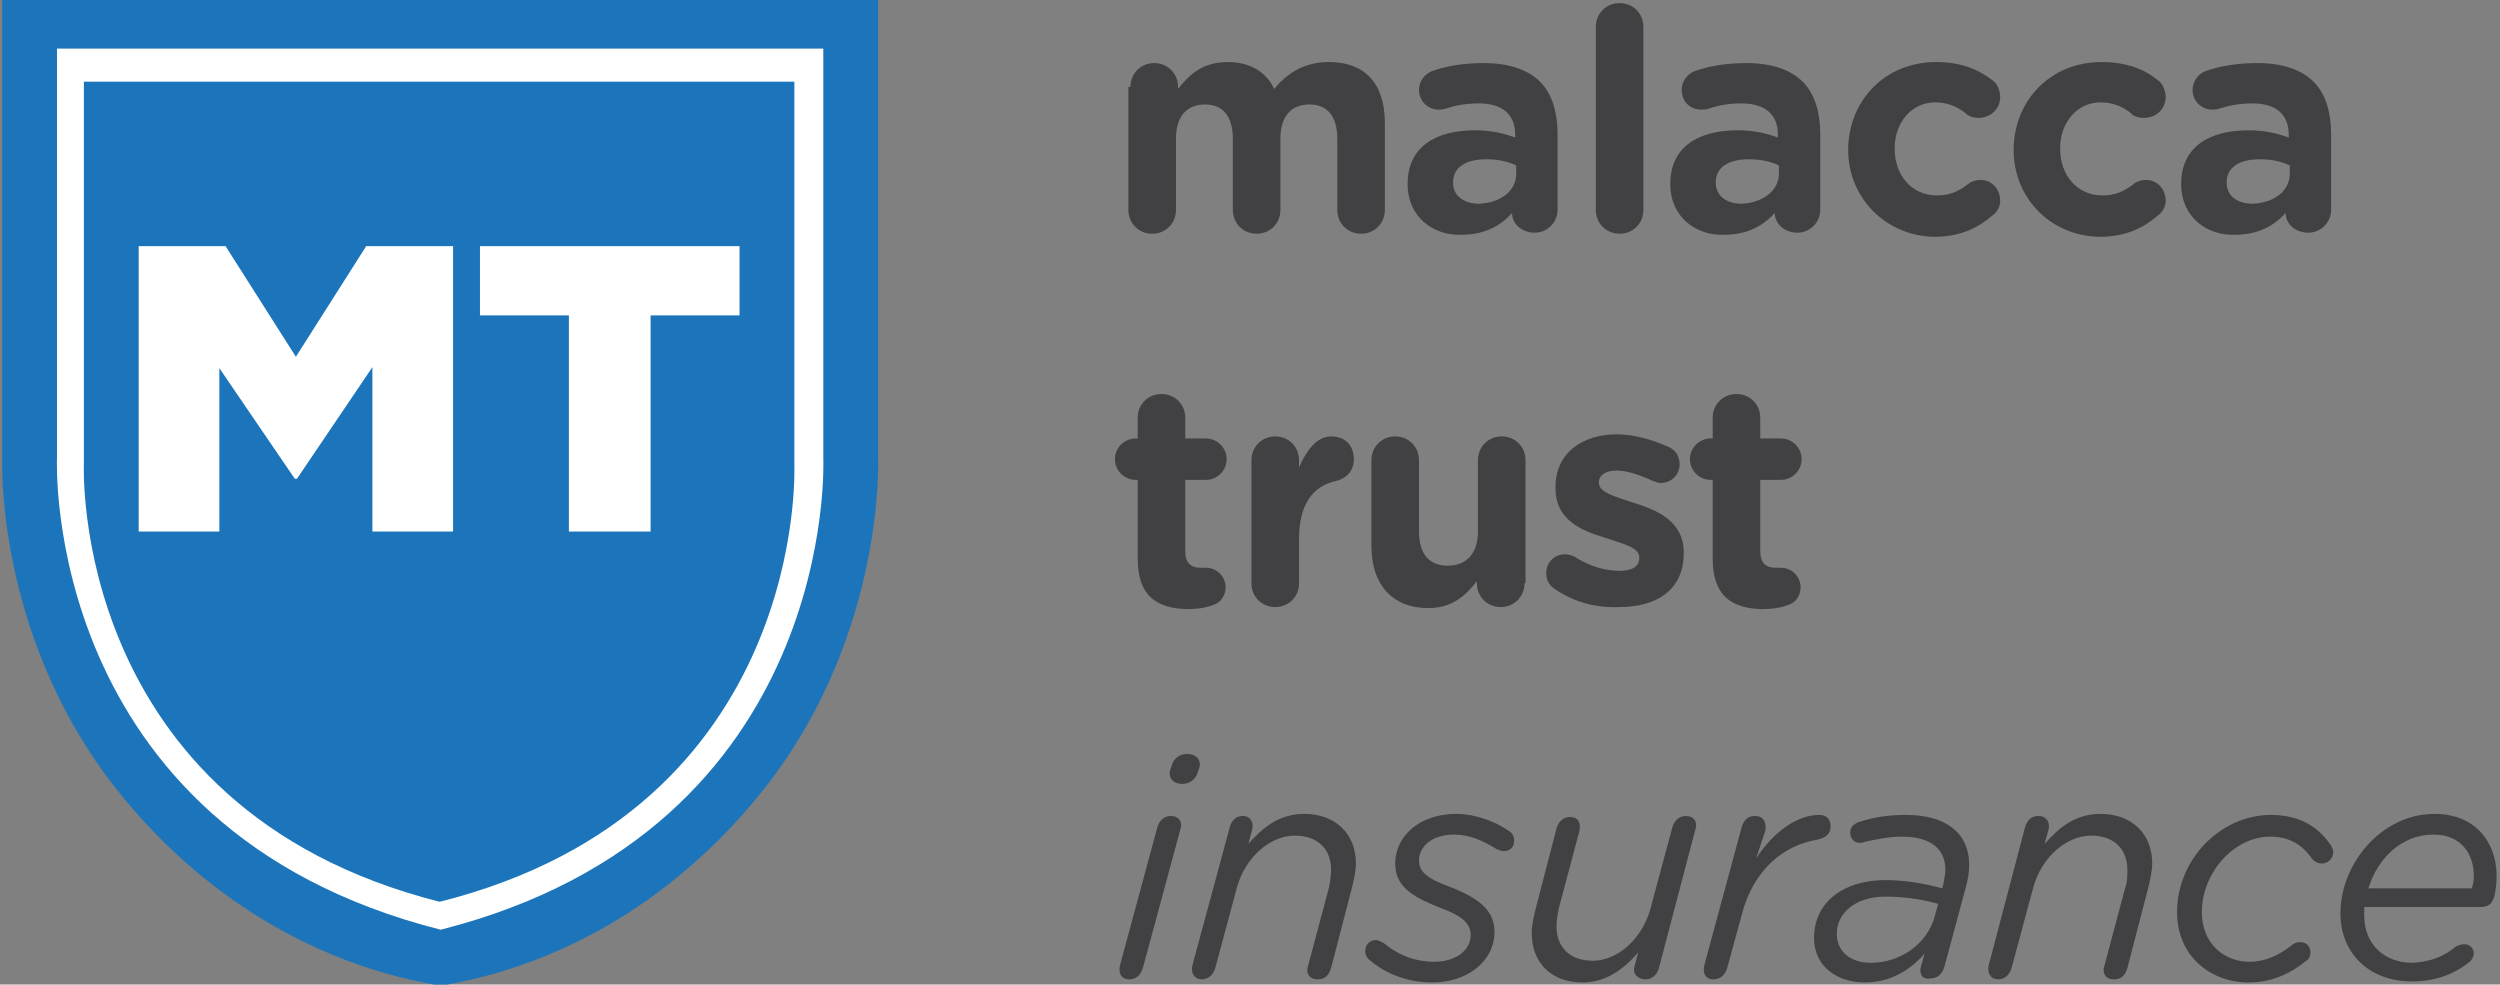 <?xml version="1.0" encoding="utf-8"?>
<svg xmlns="http://www.w3.org/2000/svg" width="711" height="280" viewBox="0 0 711 280" fill="none">
<rect x="0" y="0" width="711" height="280" fill="#808080" stroke="none"/>
<g clip-path="url(#clip0)">
<path d="M321.502 24.706C321.502 20.882 324.443 17.941 328.267 17.941C332.091 17.941 335.032 20.882 335.032 24.706V25.294C338.267 21.176 342.091 17.647 349.149 17.647C355.326 17.647 360.032 20.294 362.385 25.294C366.502 20.294 371.502 17.647 377.973 17.647C387.973 17.647 393.855 23.529 393.855 35V59.706C393.855 63.529 390.914 66.471 387.091 66.471C383.267 66.471 380.326 63.529 380.326 59.706V39.412C380.326 32.941 377.385 29.706 372.385 29.706C367.385 29.706 364.149 32.941 364.149 39.412V59.706C364.149 63.529 361.208 66.471 357.385 66.471C353.561 66.471 350.62 63.529 350.62 59.706V39.412C350.62 32.941 347.679 29.706 342.679 29.706C337.679 29.706 334.443 32.941 334.443 39.412V59.706C334.443 63.529 331.502 66.471 327.679 66.471C323.855 66.471 320.914 63.529 320.914 59.706V24.706H321.502Z" fill="#414042"/>
<path d="M400.326 52.353C400.326 41.765 408.267 37.059 419.444 37.059C424.15 37.059 427.679 37.941 430.914 39.118V38.236C430.914 32.647 427.385 29.412 420.62 29.412C416.797 29.412 413.856 30 411.209 30.883C410.326 31.177 409.738 31.177 409.15 31.177C406.209 31.177 403.561 28.824 403.561 25.588C403.561 23.235 405.032 21.177 407.091 20.294C411.209 18.824 415.914 17.941 422.091 17.941C429.444 17.941 434.738 20 437.973 23.235C441.503 26.765 442.973 32.059 442.973 38.236V59.706C442.973 63.236 440.032 66.177 436.503 66.177C432.679 66.177 430.032 63.53 430.032 60.589C426.797 64.118 422.385 66.765 415.62 66.765C407.679 67.059 400.326 61.765 400.326 52.353ZM431.209 49.412V47.059C428.856 45.883 425.914 45.294 422.679 45.294C416.797 45.294 413.267 47.647 413.267 51.765V52.059C413.267 55.589 416.209 57.941 420.62 57.941C427.091 57.647 431.209 54.118 431.209 49.412Z" fill="#414042"/>
<path d="M453.854 7.647C453.854 3.823 456.795 0.882 460.618 0.882C464.442 0.882 467.383 3.823 467.383 7.647V59.705C467.383 63.529 464.442 66.47 460.618 66.47C456.795 66.47 453.854 63.529 453.854 59.705V7.647Z" fill="#414042"/>
<path d="M475.033 52.353C475.033 41.765 482.974 37.059 494.151 37.059C498.857 37.059 502.386 37.941 505.621 39.118V38.236C505.621 32.647 502.092 29.412 495.327 29.412C491.504 29.412 488.563 30 485.916 30.883C485.033 31.177 484.739 31.177 483.857 31.177C480.621 31.177 478.268 28.824 478.268 25.588C478.268 23.235 479.739 21.177 481.798 20.294C485.916 18.824 490.621 17.941 496.798 17.941C504.151 17.941 509.445 20 512.68 23.235C516.21 26.765 517.68 32.059 517.68 38.236V59.706C517.68 63.236 514.739 66.177 511.21 66.177C507.386 66.177 504.739 63.53 504.739 60.589C501.504 64.118 497.092 66.765 490.327 66.765C482.386 67.059 475.033 61.765 475.033 52.353ZM505.916 49.412V47.059C503.563 45.883 500.621 45.294 497.386 45.294C491.504 45.294 487.974 47.647 487.974 51.765V52.059C487.974 55.589 490.916 57.941 495.327 57.941C501.504 57.647 505.916 54.118 505.916 49.412Z" fill="#414042"/>
<path d="M525.619 42.647C525.619 28.823 535.913 17.647 550.619 17.647C557.678 17.647 562.678 19.706 566.796 22.941C567.678 23.529 568.854 25.294 568.854 27.647C568.854 30.882 566.207 33.529 562.678 33.529C560.913 33.529 559.737 32.941 558.854 32.059C556.502 30.294 553.854 29.118 550.325 29.118C543.56 29.118 538.854 35 538.854 42.059V42.353C538.854 49.706 543.56 55.588 550.913 55.588C554.443 55.588 557.09 54.412 559.737 52.353C560.325 51.765 561.796 51.176 563.266 51.176C566.502 51.176 568.854 53.823 568.854 57.059C568.854 58.823 567.972 60.294 566.796 61.176C562.678 64.706 557.678 67.353 550.031 67.353C536.207 67.059 525.619 56.176 525.619 42.647Z" fill="#414042"/>
<path d="M572.678 42.647C572.678 28.823 582.972 17.647 597.678 17.647C604.737 17.647 610.031 19.706 613.854 22.941C614.737 23.529 615.913 25.294 615.913 27.647C615.913 30.882 613.266 33.529 609.737 33.529C607.972 33.529 606.501 32.941 605.913 32.059C603.56 30.294 600.913 29.118 597.384 29.118C590.619 29.118 585.913 35 585.913 42.059V42.353C585.913 49.706 590.619 55.588 597.972 55.588C601.501 55.588 604.148 54.412 606.795 52.353C607.384 51.765 608.854 51.176 610.325 51.176C613.56 51.176 615.913 53.823 615.913 57.059C615.913 58.823 615.031 60.294 613.854 61.176C609.737 64.706 604.737 67.353 597.09 67.353C582.972 67.059 572.678 56.176 572.678 42.647Z" fill="#414042"/>
<path d="M620.324 52.353C620.324 41.765 628.265 37.059 639.442 37.059C644.148 37.059 647.677 37.941 650.912 39.118V38.236C650.912 32.647 647.383 29.412 640.618 29.412C636.795 29.412 633.854 30 631.207 30.883C630.324 31.177 629.736 31.177 629.148 31.177C626.207 31.177 623.56 28.824 623.56 25.588C623.56 23.235 625.03 21.177 627.089 20.294C631.207 18.824 635.912 17.941 642.089 17.941C649.442 17.941 654.736 20 657.971 23.235C661.501 26.765 662.971 32.059 662.971 38.236V59.706C662.971 63.236 660.03 66.177 656.501 66.177C652.677 66.177 650.03 63.53 650.03 60.589C646.795 64.118 642.383 66.765 635.618 66.765C627.677 67.059 620.324 61.765 620.324 52.353ZM651.207 49.412V47.059C648.854 45.883 645.912 45.294 642.677 45.294C636.795 45.294 633.265 47.647 633.265 51.765V52.059C633.265 55.589 636.207 57.941 640.618 57.941C647.089 57.647 651.207 54.118 651.207 49.412Z" fill="#414042"/>
<path d="M323.56 158.824V136.471H322.972C319.737 136.471 317.09 133.824 317.09 130.589C317.09 127.353 319.737 124.706 322.972 124.706H323.56V118.824C323.56 115 326.502 112.059 330.325 112.059C334.149 112.059 337.09 115 337.09 118.824V124.706H342.972C346.207 124.706 348.855 127.353 348.855 130.589C348.855 133.824 346.207 136.471 342.972 136.471H337.09V156.765C337.09 160 338.56 161.471 341.502 161.471C342.09 161.471 342.678 161.471 342.972 161.471C345.913 161.471 348.56 163.824 348.56 167.059C348.56 169.412 347.09 171.471 345.031 172.059C342.678 172.941 340.325 173.236 337.384 173.236C329.149 172.941 323.56 169.706 323.56 158.824Z" fill="#414042"/>
<path d="M355.914 130.883C355.914 127.059 358.855 124.118 362.679 124.118C366.502 124.118 369.443 127.059 369.443 130.883V132.942C371.502 128.236 374.443 124.118 378.561 124.118C382.679 124.118 385.032 126.765 385.032 130.589C385.032 134.118 382.679 136.177 380.032 136.765C373.267 138.236 369.443 143.53 369.443 153.236V165.883C369.443 169.706 366.502 172.648 362.679 172.648C358.855 172.648 355.914 169.706 355.914 165.883V130.883Z" fill="#414042"/>
<path d="M433.561 165.883C433.561 169.706 430.619 172.648 426.796 172.648C422.972 172.648 420.031 169.706 420.031 165.883V165.295C416.796 169.412 412.972 172.942 406.208 172.942C395.914 172.942 390.031 166.177 390.031 155.295V130.883C390.031 127.059 392.972 124.118 396.796 124.118C400.619 124.118 403.561 127.059 403.561 130.883V151.177C403.561 157.648 406.502 160.883 411.796 160.883C416.796 160.883 420.325 157.648 420.325 151.177V130.883C420.325 127.059 423.267 124.118 427.09 124.118C430.914 124.118 433.855 127.059 433.855 130.883V165.883H433.561Z" fill="#414042"/>
<path d="M442.385 167.647C440.915 166.765 439.738 165.294 439.738 162.941C439.738 160 442.091 157.647 445.032 157.647C445.915 157.647 447.091 157.941 447.679 158.235C452.091 161.176 456.797 162.353 460.621 162.353C464.444 162.353 466.209 160.882 466.209 158.823V158.529C466.209 155.588 461.503 154.706 456.503 152.941C449.738 150.882 442.385 147.941 442.385 138.823V138.529C442.385 128.823 450.032 123.529 459.738 123.529C464.738 123.529 469.738 125 474.444 127.059C476.503 127.941 477.679 129.706 477.679 132.059C477.679 135 475.326 137.353 472.385 137.353C471.503 137.353 470.915 137.059 470.032 136.765C466.209 135 462.679 133.823 459.738 133.823C456.503 133.823 454.738 135.294 454.738 137.059V137.353C454.738 140 459.15 141.176 464.444 142.941C471.209 145 478.856 148.235 478.856 157.059V157.353C478.856 167.941 470.915 172.647 460.621 172.647C454.444 172.941 447.974 171.47 442.385 167.647Z" fill="#414042"/>
<path d="M487.088 158.824V136.471H486.5C483.264 136.471 480.617 133.824 480.617 130.589C480.617 127.353 483.264 124.706 486.5 124.706H487.088V118.824C487.088 115 490.029 112.059 493.852 112.059C497.676 112.059 500.617 115 500.617 118.824V124.706H506.5C509.735 124.706 512.382 127.353 512.382 130.589C512.382 133.824 509.735 136.471 506.5 136.471H500.617V156.765C500.617 160 502.088 161.471 505.029 161.471C505.617 161.471 506.5 161.471 506.5 161.471C509.441 161.471 512.088 163.824 512.088 167.059C512.088 169.412 510.617 171.471 508.558 172.059C506.205 172.941 503.853 173.236 500.911 173.236C492.676 172.941 487.088 169.706 487.088 158.824Z" fill="#414042"/>
<path d="M325.03 275.294C324.442 277.353 322.971 278.529 321.206 278.529C318.853 278.529 317.971 276.765 318.559 274.412L329.148 235.294C329.736 233.235 331.206 232.059 332.971 232.059C335.324 232.059 336.5 233.823 335.618 236.176L325.03 275.294ZM336.206 222.941C333.853 222.941 332.383 221.47 332.677 219.412L333.265 217.647C333.853 215.588 335.618 214.412 337.677 214.412C340.03 214.412 341.5 215.882 341.206 217.941L340.618 219.706C340.03 221.765 338.265 222.941 336.206 222.941Z" fill="#414042"/>
<path d="M356.208 235.589L355.032 240.001C359.149 235.295 363.855 231.471 370.914 231.471C379.738 231.471 385.62 237.059 385.62 245.589C385.62 247.648 385.032 250.295 384.444 252.648L378.561 275.295C377.973 277.354 376.797 278.53 374.738 278.53C372.385 278.53 371.208 276.765 372.091 274.412L377.973 252.354C378.267 250.883 378.561 248.824 378.561 247.354C378.561 241.471 374.738 237.648 368.267 237.648C361.208 237.648 354.149 243.824 351.797 252.354L345.62 275.295C345.032 277.354 343.561 278.53 341.797 278.53C339.738 278.53 338.561 276.765 339.149 274.412L349.738 235.295C350.326 233.236 351.502 232.059 353.561 232.059C355.326 232.059 356.502 233.53 356.208 235.589Z" fill="#414042"/>
<path d="M418.268 265.883C418.268 262.942 416.209 260.589 409.738 258.236C401.503 255.001 396.797 252.059 396.797 245.589C396.797 237.942 403.562 231.471 414.15 231.471C419.738 231.471 425.621 233.824 428.856 236.177C430.032 236.765 430.62 237.648 430.62 239.118C430.62 240.883 429.444 242.059 427.679 242.059C427.091 242.059 426.209 241.765 425.62 241.471C421.797 239.118 417.973 237.354 413.562 237.354C407.091 237.354 403.562 240.883 403.562 244.706C403.562 247.648 405.326 249.707 412.679 252.354C420.915 255.589 425.032 259.118 425.032 265.001C425.032 273.53 417.091 279.412 407.385 279.412C400.915 279.412 394.738 277.354 389.738 273.236C388.856 272.648 388.268 271.471 388.268 270.589C388.268 268.824 389.444 267.354 391.209 267.354C392.091 267.354 392.973 267.942 393.562 268.236C398.268 272.059 402.973 273.53 407.973 273.53C413.562 273.53 418.268 270.589 418.268 265.883Z" fill="#414042"/>
<path d="M464.737 275.294L465.913 270.882C461.796 275.588 456.796 279.412 450.031 279.412C441.207 279.412 435.619 273.823 435.619 265.294C435.619 263.235 436.207 260.588 436.796 258.235L442.678 235.588C443.266 233.529 444.737 232.353 446.502 232.353C448.854 232.353 449.737 234.117 449.149 236.47L443.266 258.529C442.972 260 442.678 262.059 442.678 263.529C442.678 269.412 446.502 273.235 452.972 273.235C460.031 273.235 467.09 267.059 469.443 258.235L475.619 235.294C476.207 233.235 477.678 232.059 479.443 232.059C481.796 232.059 482.972 233.823 482.09 236.176L471.796 275.294C471.207 277.353 469.737 278.529 467.972 278.529C466.207 278.529 464.443 277.353 464.737 275.294Z" fill="#414042"/>
<path d="M499.441 244.117C504.441 236.47 511.206 231.764 517.382 231.764C519.441 231.764 520.617 232.941 520.617 234.999C520.617 237.058 519.441 238.235 516.794 238.823C507.382 240.294 498.559 247.352 495.323 260.294L491.206 275.294C490.617 277.352 489.147 278.529 487.382 278.529C485.029 278.529 484.147 276.764 484.735 274.411L495.323 235.294C495.912 233.235 497.088 232.058 499.147 232.058C501.5 232.058 502.382 233.823 502.088 236.176L499.441 244.117Z" fill="#414042"/>
<path d="M546.206 275.294L547.383 271.176C543.265 275.882 537.677 279.411 530.324 279.411C522.677 279.411 515.912 274.999 515.912 266.764C515.912 256.47 524.442 250.294 536.206 250.294C542.383 250.294 547.971 251.47 552.383 252.647L552.677 251.47C552.971 249.999 553.265 248.529 553.265 247.352C553.265 241.47 549.147 237.941 540.912 237.941C536.794 237.941 533.265 238.823 530.324 239.411C529.736 239.705 529.442 239.705 528.853 239.705C527.383 239.705 526.206 238.529 526.206 236.764C526.206 235.294 527.089 234.411 528.559 233.823C532.971 232.352 537.089 231.764 542.089 231.764C553.559 231.764 560.03 237.058 560.03 245.882C560.03 247.941 559.736 249.999 559.147 252.058L552.971 274.999C552.383 277.058 550.912 278.235 549.147 278.235C546.794 278.823 545.912 277.058 546.206 275.294ZM550.324 260.294L551.206 257.058C547.089 255.882 542.089 254.999 536.206 254.999C527.971 254.999 522.383 259.411 522.383 265.588C522.383 270.588 526.206 273.823 532.089 273.823C540.324 273.823 548.265 268.529 550.324 260.294Z" fill="#414042"/>
<path d="M582.679 235.589L581.503 240.001C585.62 235.295 590.326 231.471 597.385 231.471C606.208 231.471 612.091 237.059 612.091 245.589C612.091 247.648 611.503 250.295 610.914 252.648L605.032 275.295C604.444 277.354 603.267 278.53 601.208 278.53C598.855 278.53 597.679 276.765 598.561 274.412L604.444 252.354C605.032 250.883 605.032 248.824 605.032 247.354C605.032 241.471 601.208 237.648 594.738 237.648C587.679 237.648 580.62 243.824 578.267 252.354L572.091 275.295C571.503 277.354 570.032 278.53 568.267 278.53C566.208 278.53 565.032 276.765 565.62 274.412L575.914 235.295C576.503 233.236 577.679 232.059 579.738 232.059C581.797 232.059 582.973 233.53 582.679 235.589Z" fill="#414042"/>
<path d="M639.444 279.411C628.856 279.411 619.15 272.058 619.15 259.411C619.15 244.411 631.503 231.764 645.915 231.764C654.444 231.764 659.444 235.588 662.386 239.705C662.974 240.294 663.562 241.47 663.562 242.352C663.562 244.117 662.092 245.588 660.327 245.588C659.15 245.588 658.268 244.999 657.68 244.411C655.033 240.588 651.503 237.941 645.621 237.941C635.327 237.941 626.209 248.235 626.209 259.411C626.209 268.529 632.68 273.529 639.739 273.529C644.15 273.529 647.974 271.764 651.797 268.823C652.386 268.235 653.268 267.941 654.15 267.941C655.915 267.941 657.092 269.117 657.092 270.882C657.092 271.764 656.797 272.647 655.915 273.235C651.209 277.058 645.915 279.411 639.444 279.411Z" fill="#414042"/>
<path d="M698.56 269.118C699.149 268.824 700.031 268.53 700.913 268.53C702.384 268.53 703.56 269.706 703.56 271.177C703.56 272.059 702.972 272.942 702.384 273.53C697.972 277.059 692.678 279.118 685.913 279.118C673.854 279.118 665.619 271.177 665.619 259.706C665.619 245.883 677.09 231.471 692.384 231.471C703.854 231.471 710.031 239.412 710.031 249.118C710.031 251.471 709.737 253.236 709.443 254.706C708.854 256.765 707.972 257.942 705.619 257.942H672.384C672.384 258.53 672.384 259.412 672.384 260.295C672.384 268.53 677.972 273.824 686.207 273.824C691.207 273.53 695.031 272.059 698.56 269.118ZM702.972 252.648C703.266 251.765 703.56 250.589 703.56 249.118C703.56 242.942 700.031 237.354 692.09 237.354C682.972 237.354 676.207 244.118 673.56 252.648H702.972Z" fill="#414042"/>
<path d="M8.56 7.353H240.913V142.059C240.913 142.059 227.089 255.882 125.324 272.941C125.324 272.941 21.501 254.412 8.266 138.235V7.353H8.56Z" fill="white"/>
<path d="M249.739 130.294V0H125.327H125.033H0.621V130.294C0.621 130.294 -1.438 179.118 31.503 222.353C50.327 247.059 81.504 272.941 125.033 280.294C125.033 280.294 125.033 280.294 125.327 280.294C125.327 280.294 125.327 280.294 125.621 280.294C168.856 272.941 200.033 247.059 218.856 222.353C251.798 179.118 249.739 130.294 249.739 130.294ZM125.327 264.412C11.504 235.588 16.209 130.294 16.209 130.294V13.823H125.327H234.151V130.294C234.151 130.294 238.856 235.588 125.327 264.412Z" fill="#1C75BB"/>
<path d="M225.913 132.058V23.235H125.031H23.854V131.764C23.854 131.764 19.443 229.705 125.031 256.47C230.325 230 225.913 132.058 225.913 132.058ZM129.148 151.176H105.913V104.411L84.443 136.176H83.854L62.384 104.705V151.176H39.443V70H64.148L84.148 101.47L104.148 70H128.854V151.176H129.148ZM210.325 89.705H185.031V151.176H161.796V89.705H136.501V70H210.325V89.705Z" fill="#1C75BB"/>
</g>
<defs>
<clipPath id="clip0">
<rect width="709.412" height="280" fill="white" transform="translate(0.619)"/>
</clipPath>
</defs>
</svg>